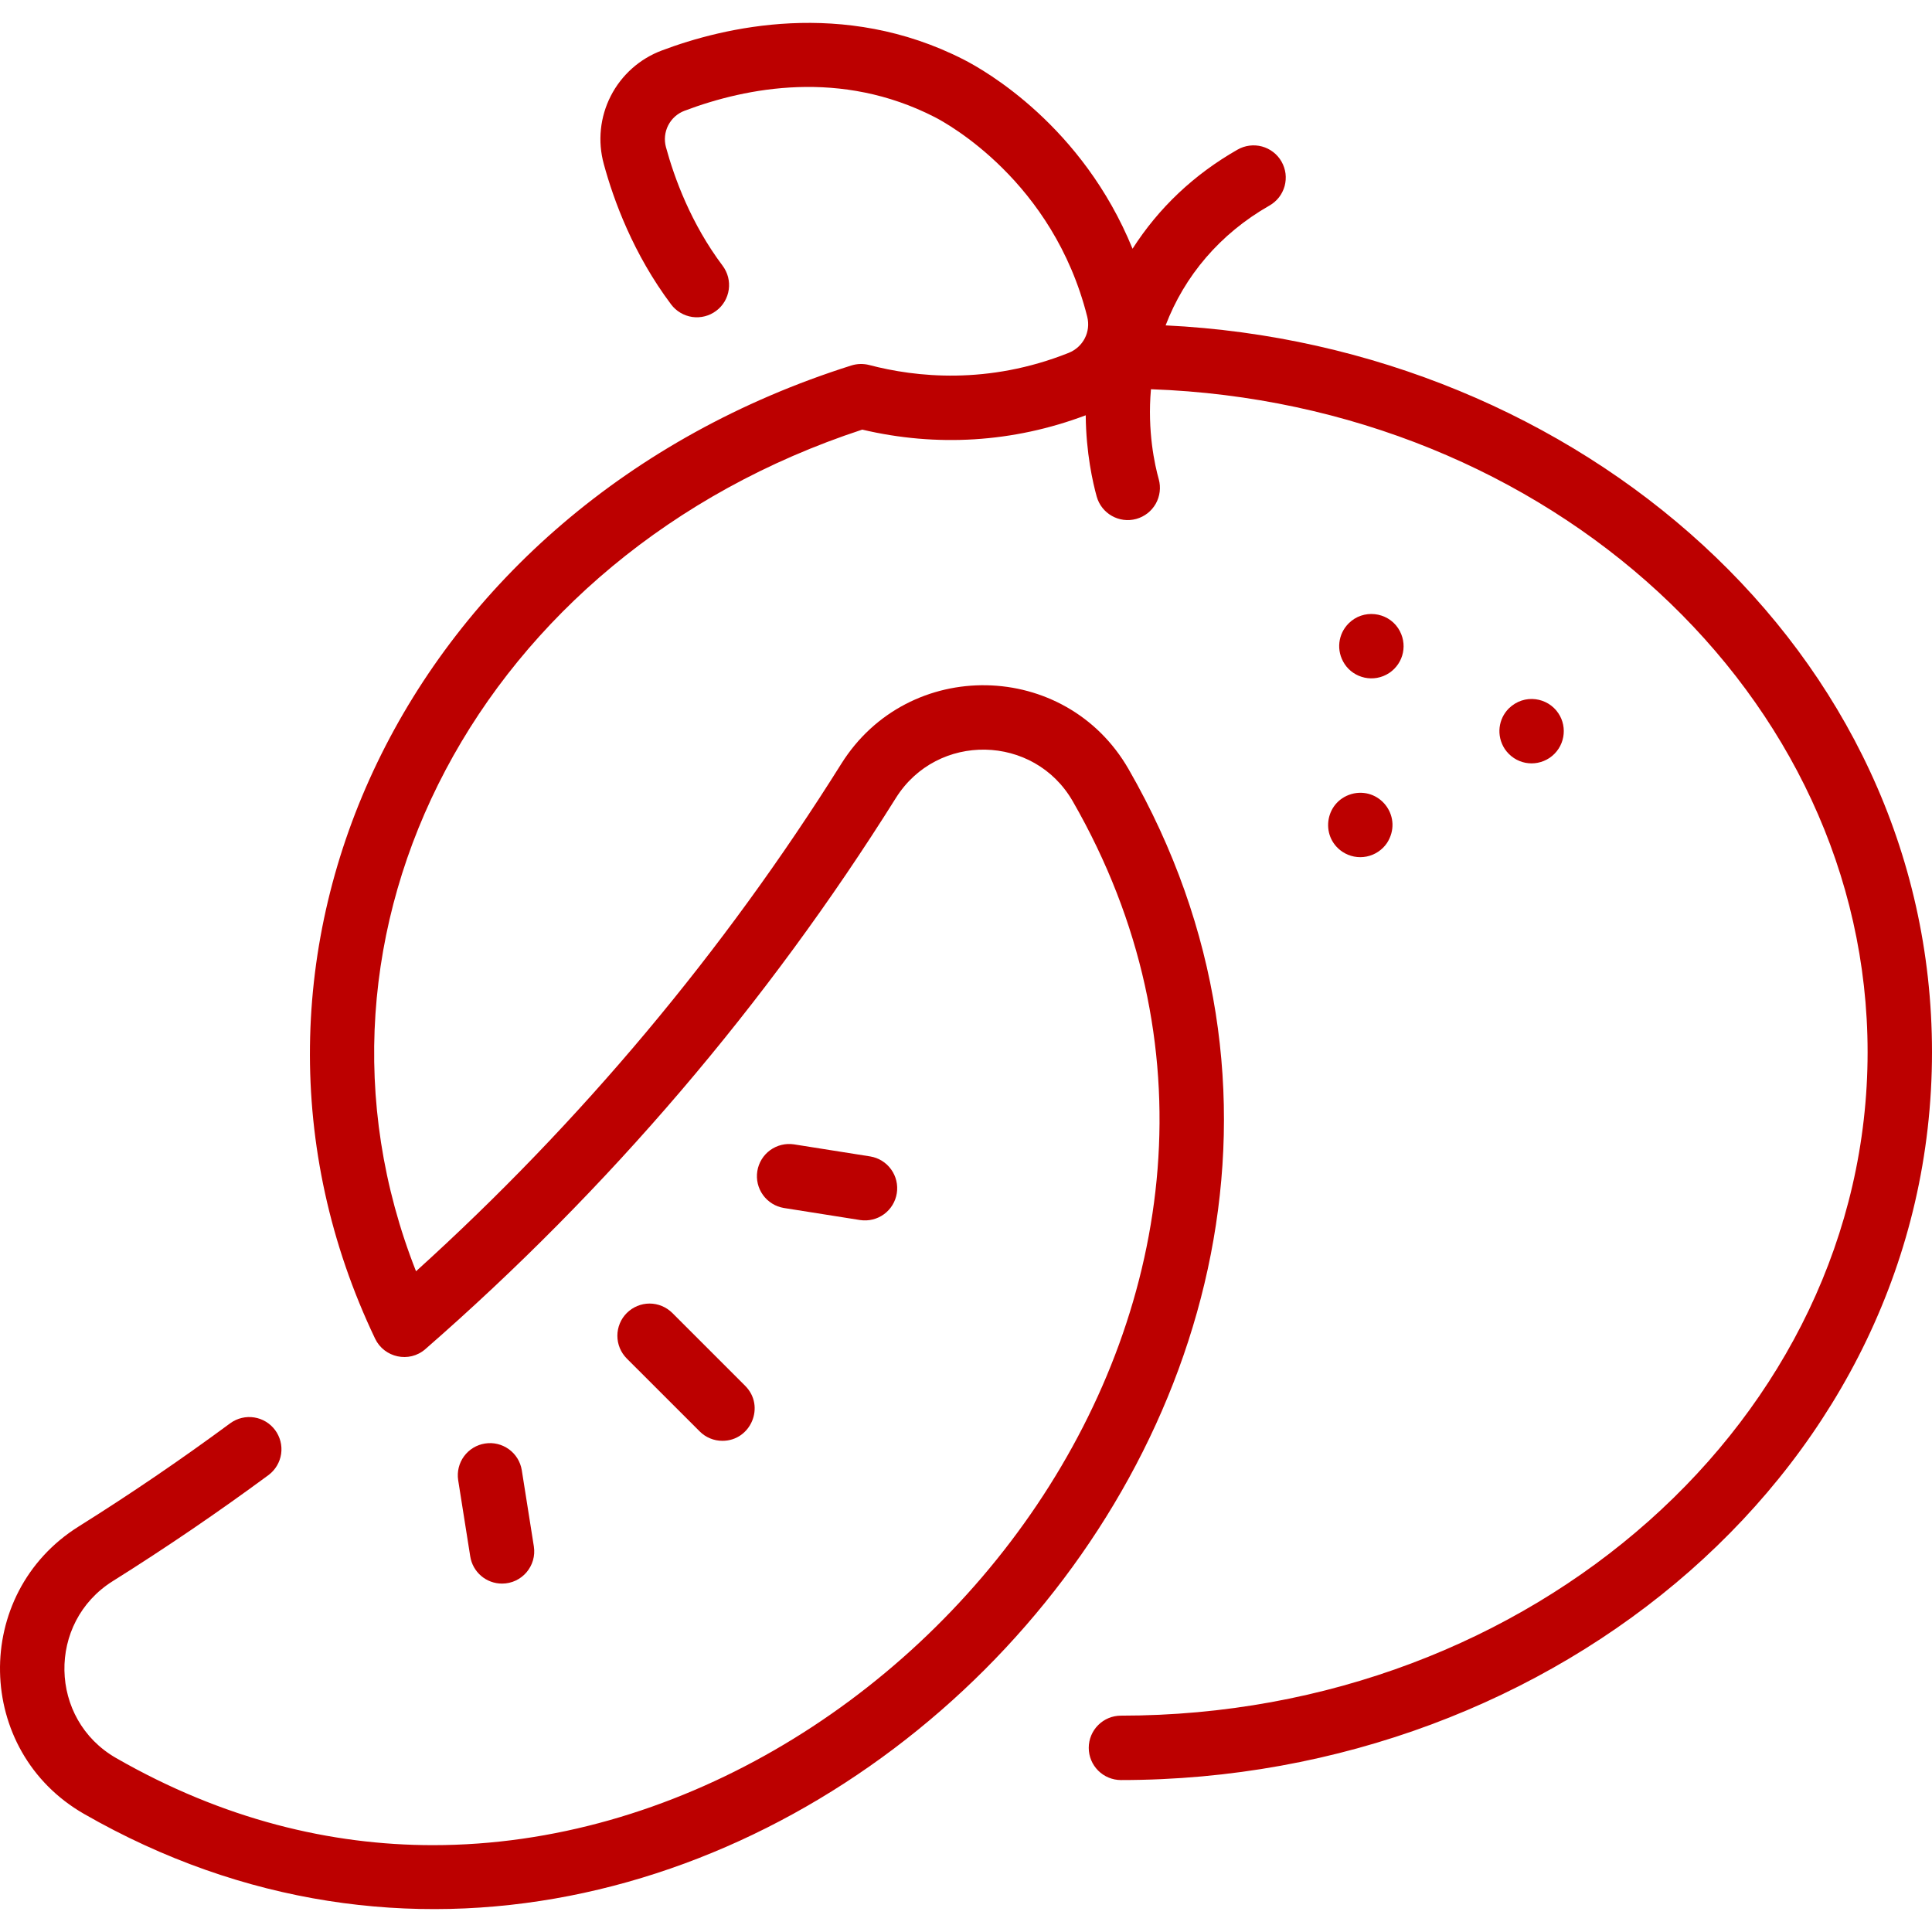 <svg width="60" height="60" viewBox="0 0 60 60" fill="none" xmlns="http://www.w3.org/2000/svg">
<g clip-path="url(#clip0_184_3794)">
<path d="M36.199 10.105C36.786 8.568 37.886 7.261 39.422 6.385C39.537 6.32 39.638 6.233 39.719 6.13C39.8 6.026 39.859 5.907 39.895 5.78C39.929 5.653 39.939 5.521 39.923 5.39C39.906 5.259 39.864 5.133 39.799 5.019C39.734 4.904 39.647 4.804 39.542 4.723C39.438 4.643 39.319 4.584 39.192 4.549C39.065 4.515 38.932 4.506 38.802 4.523C38.671 4.54 38.545 4.582 38.431 4.648C37.083 5.417 35.987 6.452 35.172 7.725C33.615 3.907 30.591 2.189 29.934 1.853C26.19 -0.061 22.451 0.852 20.556 1.567C19.868 1.823 19.302 2.328 18.968 2.981C18.634 3.634 18.557 4.388 18.752 5.096C19.058 6.222 19.669 7.892 20.842 9.454C20.921 9.559 21.02 9.648 21.133 9.714C21.246 9.781 21.371 9.825 21.501 9.844C21.631 9.862 21.764 9.855 21.891 9.822C22.018 9.79 22.137 9.732 22.242 9.653C22.348 9.575 22.436 9.476 22.503 9.363C22.57 9.25 22.613 9.125 22.632 8.995C22.651 8.865 22.643 8.732 22.611 8.605C22.578 8.478 22.52 8.358 22.442 8.253C21.459 6.945 20.943 5.529 20.682 4.571C20.62 4.344 20.645 4.102 20.752 3.892C20.859 3.683 21.041 3.521 21.261 3.439C23.199 2.708 26.119 2.149 29.024 3.634C29.397 3.825 32.703 5.62 33.764 9.832C33.883 10.304 33.64 10.778 33.188 10.959C30.683 11.957 28.438 11.715 26.995 11.336C26.812 11.289 26.62 11.294 26.44 11.35C12.545 15.741 6.007 29.76 11.65 41.575C11.931 42.162 12.706 42.338 13.21 41.898C18.894 36.942 23.817 31.175 27.821 24.784C29.105 22.733 32.115 22.794 33.316 24.885C41.956 39.923 28.337 57.304 13.446 57.303C10.278 57.303 6.943 56.512 3.605 54.597C1.511 53.396 1.455 50.385 3.504 49.102C5.159 48.064 6.774 46.964 8.346 45.804C8.555 45.645 8.693 45.41 8.731 45.15C8.768 44.89 8.701 44.626 8.545 44.414C8.389 44.203 8.156 44.061 7.896 44.02C7.637 43.979 7.371 44.042 7.158 44.195C5.627 45.325 4.054 46.397 2.442 47.407C-0.885 49.492 -0.796 54.379 2.609 56.332C22.518 67.752 46.478 43.781 35.05 23.888C33.094 20.484 28.209 20.396 26.126 23.722C22.47 29.558 18.026 34.861 12.92 39.48C8.757 28.924 14.911 17.238 26.778 13.342C29.081 13.886 31.465 13.747 33.718 12.897C33.729 14.071 33.939 14.989 34.059 15.421C34.207 15.95 34.757 16.264 35.292 16.115C35.418 16.079 35.536 16.019 35.64 15.938C35.743 15.857 35.829 15.757 35.894 15.642C35.958 15.528 35.999 15.402 36.015 15.271C36.031 15.141 36.021 15.009 35.986 14.882C35.864 14.447 35.628 13.392 35.744 12.088C48.099 12.525 58 21.591 58 32.675C58 44.037 47.598 53.281 34.812 53.281C34.547 53.281 34.292 53.386 34.105 53.574C33.917 53.761 33.812 54.016 33.812 54.281C33.812 54.546 33.917 54.8 34.105 54.988C34.292 55.175 34.547 55.281 34.812 55.281C48.339 55.281 60 45.506 60 32.675C60 20.168 48.975 10.723 36.199 10.105Z" fill="#BC0000"/>
<path d="M22.436 44.746C23.318 44.746 23.775 43.671 23.143 43.039L20.88 40.776C20.787 40.684 20.677 40.61 20.556 40.56C20.434 40.509 20.304 40.483 20.173 40.483C20.042 40.483 19.912 40.509 19.79 40.56C19.669 40.61 19.559 40.684 19.466 40.776C19.373 40.869 19.299 40.979 19.249 41.101C19.199 41.222 19.173 41.352 19.173 41.483C19.173 41.615 19.199 41.745 19.249 41.866C19.299 41.987 19.373 42.098 19.466 42.191L21.729 44.453C21.821 44.546 21.931 44.62 22.053 44.67C22.174 44.721 22.304 44.746 22.436 44.746ZM26.713 37.89C26.974 37.929 27.241 37.864 27.454 37.708C27.667 37.552 27.81 37.318 27.851 37.057C27.892 36.796 27.829 36.53 27.674 36.316C27.52 36.102 27.287 35.957 27.026 35.914L24.657 35.539C24.396 35.5 24.13 35.565 23.916 35.721C23.703 35.877 23.56 36.111 23.519 36.372C23.478 36.633 23.541 36.899 23.696 37.113C23.851 37.327 24.084 37.472 24.344 37.515L26.713 37.89ZM15.59 49.18C16.209 49.18 16.674 48.628 16.579 48.024L16.204 45.655C16.161 45.394 16.017 45.161 15.803 45.007C15.588 44.852 15.322 44.788 15.061 44.83C14.8 44.871 14.566 45.014 14.41 45.227C14.254 45.44 14.189 45.706 14.229 45.968L14.604 48.337C14.641 48.572 14.761 48.786 14.941 48.94C15.122 49.095 15.352 49.18 15.59 49.18ZM41.758 20.622C42.046 21.06 42.662 21.218 43.145 20.899C43.599 20.593 43.731 19.986 43.422 19.512C43.084 18.999 42.335 18.907 41.883 19.36C41.559 19.684 41.483 20.2 41.758 20.622ZM46.733 23.262C47.053 23.731 47.664 23.84 48.12 23.539C48.595 23.218 48.693 22.592 48.397 22.152C48.07 21.657 47.339 21.532 46.858 22C46.537 22.321 46.458 22.839 46.733 23.262ZM41.689 26.452C41.91 26.599 42.18 26.653 42.44 26.601C42.7 26.549 42.929 26.396 43.077 26.176C43.57 25.401 42.904 24.474 42.049 24.64C41.16 24.831 40.964 25.963 41.689 26.452Z" fill="#BC0000"/>
</g>
<defs>
<clipPath id="clip0_184_3794">
<rect width="60" height="60" fill="white"/>
</clipPath>
</defs>
</svg>
